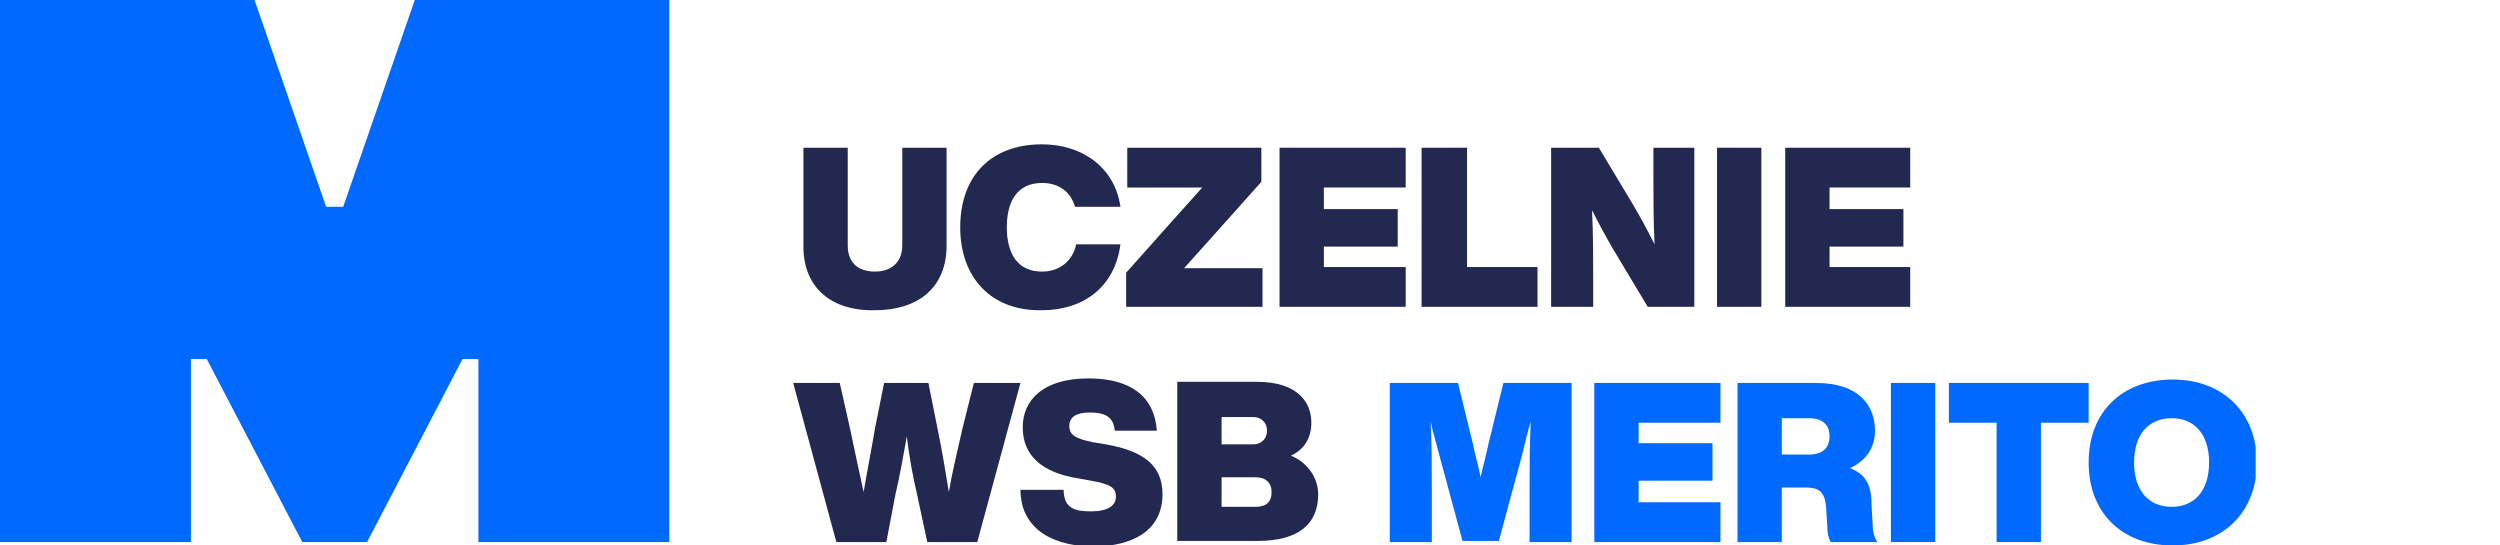 <?xml version="1.0" encoding="utf-8"?>
<!-- Generator: Adobe Illustrator 27.3.1, SVG Export Plug-In . SVG Version: 6.00 Build 0)  -->
<svg version="1.1" id="Warstwa_1" xmlns="http://www.w3.org/2000/svg" xmlns:xlink="http://www.w3.org/1999/xlink" x="0px" y="0px"
	 viewBox="0 0 220 48" style="enable-background:new 0 0 220 48;" xml:space="preserve">
<style type="text/css">
	.st0{clip-path:url(#SVGID_00000147198323370743119060000014645897288168736957_);fill:#22284F;}
	.st1{clip-path:url(#SVGID_00000147198323370743119060000014645897288168736957_);fill:#0069FF;}
</style>
<g>
	<defs>
		<rect id="SVGID_1_" width="198.5" height="48"/>
	</defs>
	<clipPath id="SVGID_00000050647992856563989330000006579630797365592496_">
		<use xlink:href="#SVGID_1_"  style="overflow:visible;"/>
	</clipPath>
	<path style="clip-path:url(#SVGID_00000050647992856563989330000006579630797365592496_);fill:#22284F;" d="M70.7,21.7V13h3.9v8.6
		c0,1.5,0.9,2.3,2.4,2.3c1.4,0,2.4-0.8,2.4-2.3V13h3.9v8.6c0,3.8-2.6,5.7-6.3,5.7C73.4,27.4,70.7,25.5,70.7,21.7"/>
	<path style="clip-path:url(#SVGID_00000050647992856563989330000006579630797365592496_);fill:#22284F;" d="M84.5,20
		c0-4.5,2.7-7.3,7.2-7.3c3.5,0,6.4,2,6.9,5.5h-4c-0.4-1.4-1.5-2.1-2.9-2.1c-2.1,0-3.1,1.5-3.1,3.9c0,2.4,1,3.9,3.1,3.9
		c1.5,0,2.7-0.9,3-2.4h3.9c-0.5,3.8-3.3,5.8-6.9,5.8C87.3,27.4,84.5,24.5,84.5,20"/>
	<path style="clip-path:url(#SVGID_00000050647992856563989330000006579630797365592496_);fill:#22284F;" d="M111.1,23.5V27h-12v-3
		l4.1-4.6c0.9-1,1.7-1.9,2.6-2.9c-1.4,0-2.7,0-4.1,0h-2.5V13H111v3l-4.2,4.7c-0.9,1-1.7,1.9-2.6,2.9c1.4,0,2.7,0,4.1,0H111.1z"/>
	<polygon style="clip-path:url(#SVGID_00000050647992856563989330000006579630797365592496_);fill:#22284F;" points="123.7,16.5 
		116.5,16.5 116.5,18.4 123,18.4 123,21.7 116.5,21.7 116.5,23.5 123.7,23.5 123.7,27 112.6,27 112.6,13 123.7,13 	"/>
	<polygon style="clip-path:url(#SVGID_00000050647992856563989330000006579630797365592496_);fill:#22284F;" points="129.1,23.5 
		135.3,23.5 135.3,27 125.1,27 125.1,13 129.1,13 	"/>
	<path style="clip-path:url(#SVGID_00000050647992856563989330000006579630797365592496_);fill:#22284F;" d="M145.4,13h3.7v14H145
		l-3-5c-0.7-1.2-1.3-2.3-1.9-3.5c0.1,2.1,0.1,4,0.1,6.2V27h-3.7V13h4.2l3,5c0.6,1,1.3,2.3,1.9,3.5c-0.1-2.1-0.1-4-0.1-6.2V13z"/>
	
		<rect x="151.1" y="13" style="clip-path:url(#SVGID_00000050647992856563989330000006579630797365592496_);fill:#22284F;" width="3.9" height="14"/>
	<polygon style="clip-path:url(#SVGID_00000050647992856563989330000006579630797365592496_);fill:#22284F;" points="168.1,16.5 
		161,16.5 161,18.4 167.5,18.4 167.5,21.7 161,21.7 161,23.5 168.1,23.5 168.1,27 157.1,27 157.1,13 168.1,13 	"/>
	<path style="clip-path:url(#SVGID_00000050647992856563989330000006579630797365592496_);fill:#22284F;" d="M85.7,33.7h4.1l-3.8,14
		h-4.4l-0.9-4.2c-0.4-1.7-0.7-3.4-0.9-5.1c-0.3,1.7-0.6,3.4-1,5.1L78,47.7h-4.4l-3.8-14h4.1l0.9,4c0.4,1.9,0.8,3.8,1.2,5.6
		c0.3-1.8,0.7-3.8,1-5.6l0.8-4h3.9l0.8,4c0.4,1.9,0.7,3.8,1,5.6c0.3-1.8,0.8-3.8,1.2-5.6L85.7,33.7z"/>
	<path style="clip-path:url(#SVGID_00000050647992856563989330000006579630797365592496_);fill:#22284F;" d="M89.8,43.1h3.8
		c0,1.7,1.1,1.9,2.4,1.9c1.5,0,2.2-0.5,2.2-1.3c0-0.8-0.5-1.1-2.2-1.4l-1.1-0.2c-3.2-0.5-4.9-2-4.9-4.5c0-2.4,1.8-4.3,5.8-4.3
		c3.7,0,5.8,1.6,6,4.6h-3.7c-0.1-1.1-0.7-1.6-2.2-1.6c-1.2,0-1.8,0.4-1.8,1.2c0,0.8,0.6,1.1,2,1.4l1.2,0.2c3.4,0.6,5,1.9,5,4.4
		c0,3.1-2.5,4.6-6.2,4.6C91.9,48,89.8,46,89.8,43.1"/>
	<path style="clip-path:url(#SVGID_00000050647992856563989330000006579630797365592496_);fill:#22284F;" d="M116,43.5
		c0,2.5-1.6,4.1-5.3,4.1h-7.1v-14h7c3.6,0,4.8,1.8,4.8,3.6c0,1.4-0.7,2.4-1.8,2.9C115.1,40.7,116,42.1,116,43.5 M107.5,36.7v2.4h2.8
		c0.7,0,1.2-0.5,1.2-1.2c0-0.7-0.5-1.2-1.2-1.2H107.5z M110.5,44.6c0.9,0,1.4-0.4,1.4-1.3c0-0.8-0.5-1.3-1.4-1.3h-3v2.6H110.5z"/>
	<path style="clip-path:url(#SVGID_00000050647992856563989330000006579630797365592496_);fill:#0069FF;" d="M132.3,33.7h6v14h-3.7
		v-4c0-2.3,0-4.3,0.1-6.6c-0.3,1-0.5,1.9-0.8,3.1l-2,7.4h-3.2l-2-7.4c-0.3-1.2-0.6-2.1-0.8-3.1c0.1,2.2,0.1,4.2,0.1,6.6v4h-3.7v-14
		h6l1.3,5.3c0.2,1,0.5,2,0.7,3c0.2-1,0.5-2,0.7-3L132.3,33.7z"/>
	<polygon style="clip-path:url(#SVGID_00000050647992856563989330000006579630797365592496_);fill:#0069FF;" points="151.4,37.2 
		144.2,37.2 144.2,39 150.7,39 150.7,42.3 144.2,42.3 144.2,44.2 151.4,44.2 151.4,47.7 140.3,47.7 140.3,33.7 151.4,33.7 	"/>
	<path style="clip-path:url(#SVGID_00000050647992856563989330000006579630797365592496_);fill:#0069FF;" d="M164.8,46.3
		c0,0.6,0.2,1.1,0.4,1.4h-4.1c-0.2-0.4-0.3-0.8-0.3-1.4l-0.1-1.6c-0.1-1.6-0.8-1.8-1.9-1.8h-2v4.8h-3.9v-14h6.9c3.8,0,5.2,2,5.2,4.2
		c0,1.4-0.7,2.6-2.2,3.3c1.6,0.6,1.9,1.8,1.9,3.3L164.8,46.3z M156.8,40h2.4c1.2,0,1.8-0.6,1.8-1.6c0-1-0.6-1.6-1.8-1.6h-2.4V40z"/>
	
		<rect x="166.4" y="33.7" style="clip-path:url(#SVGID_00000050647992856563989330000006579630797365592496_);fill:#0069FF;" width="3.9" height="14"/>
	<polygon style="clip-path:url(#SVGID_00000050647992856563989330000006579630797365592496_);fill:#0069FF;" points="183.8,37.2 
		179.6,37.2 179.6,47.7 175.7,47.7 175.7,37.2 171.5,37.2 171.5,33.7 183.8,33.7 	"/>
	<path style="clip-path:url(#SVGID_00000050647992856563989330000006579630797365592496_);fill:#0069FF;" d="M183.8,40.7
		c0-4.5,3-7.3,7.4-7.3c4.4,0,7.4,2.9,7.4,7.3s-3,7.3-7.4,7.3C186.7,48,183.8,45.1,183.8,40.7 M194.4,40.7c0-2.5-1.3-3.9-3.3-3.9
		c-2,0-3.3,1.4-3.3,3.9c0,2.5,1.3,3.9,3.3,3.9C193.1,44.6,194.4,43.2,194.4,40.7"/>
	<polygon style="clip-path:url(#SVGID_00000050647992856563989330000006579630797365592496_);fill:#0069FF;" points="36.5,0 
		30.2,18.2 28.7,18.2 22.4,0 0,0 0,47.7 16.8,47.7 16.8,31.6 18.2,31.6 26.6,47.7 32.3,47.7 40.7,31.6 42.1,31.6 42.1,47.7 
		58.9,47.7 58.9,0 	"/>
</g>
</svg>
